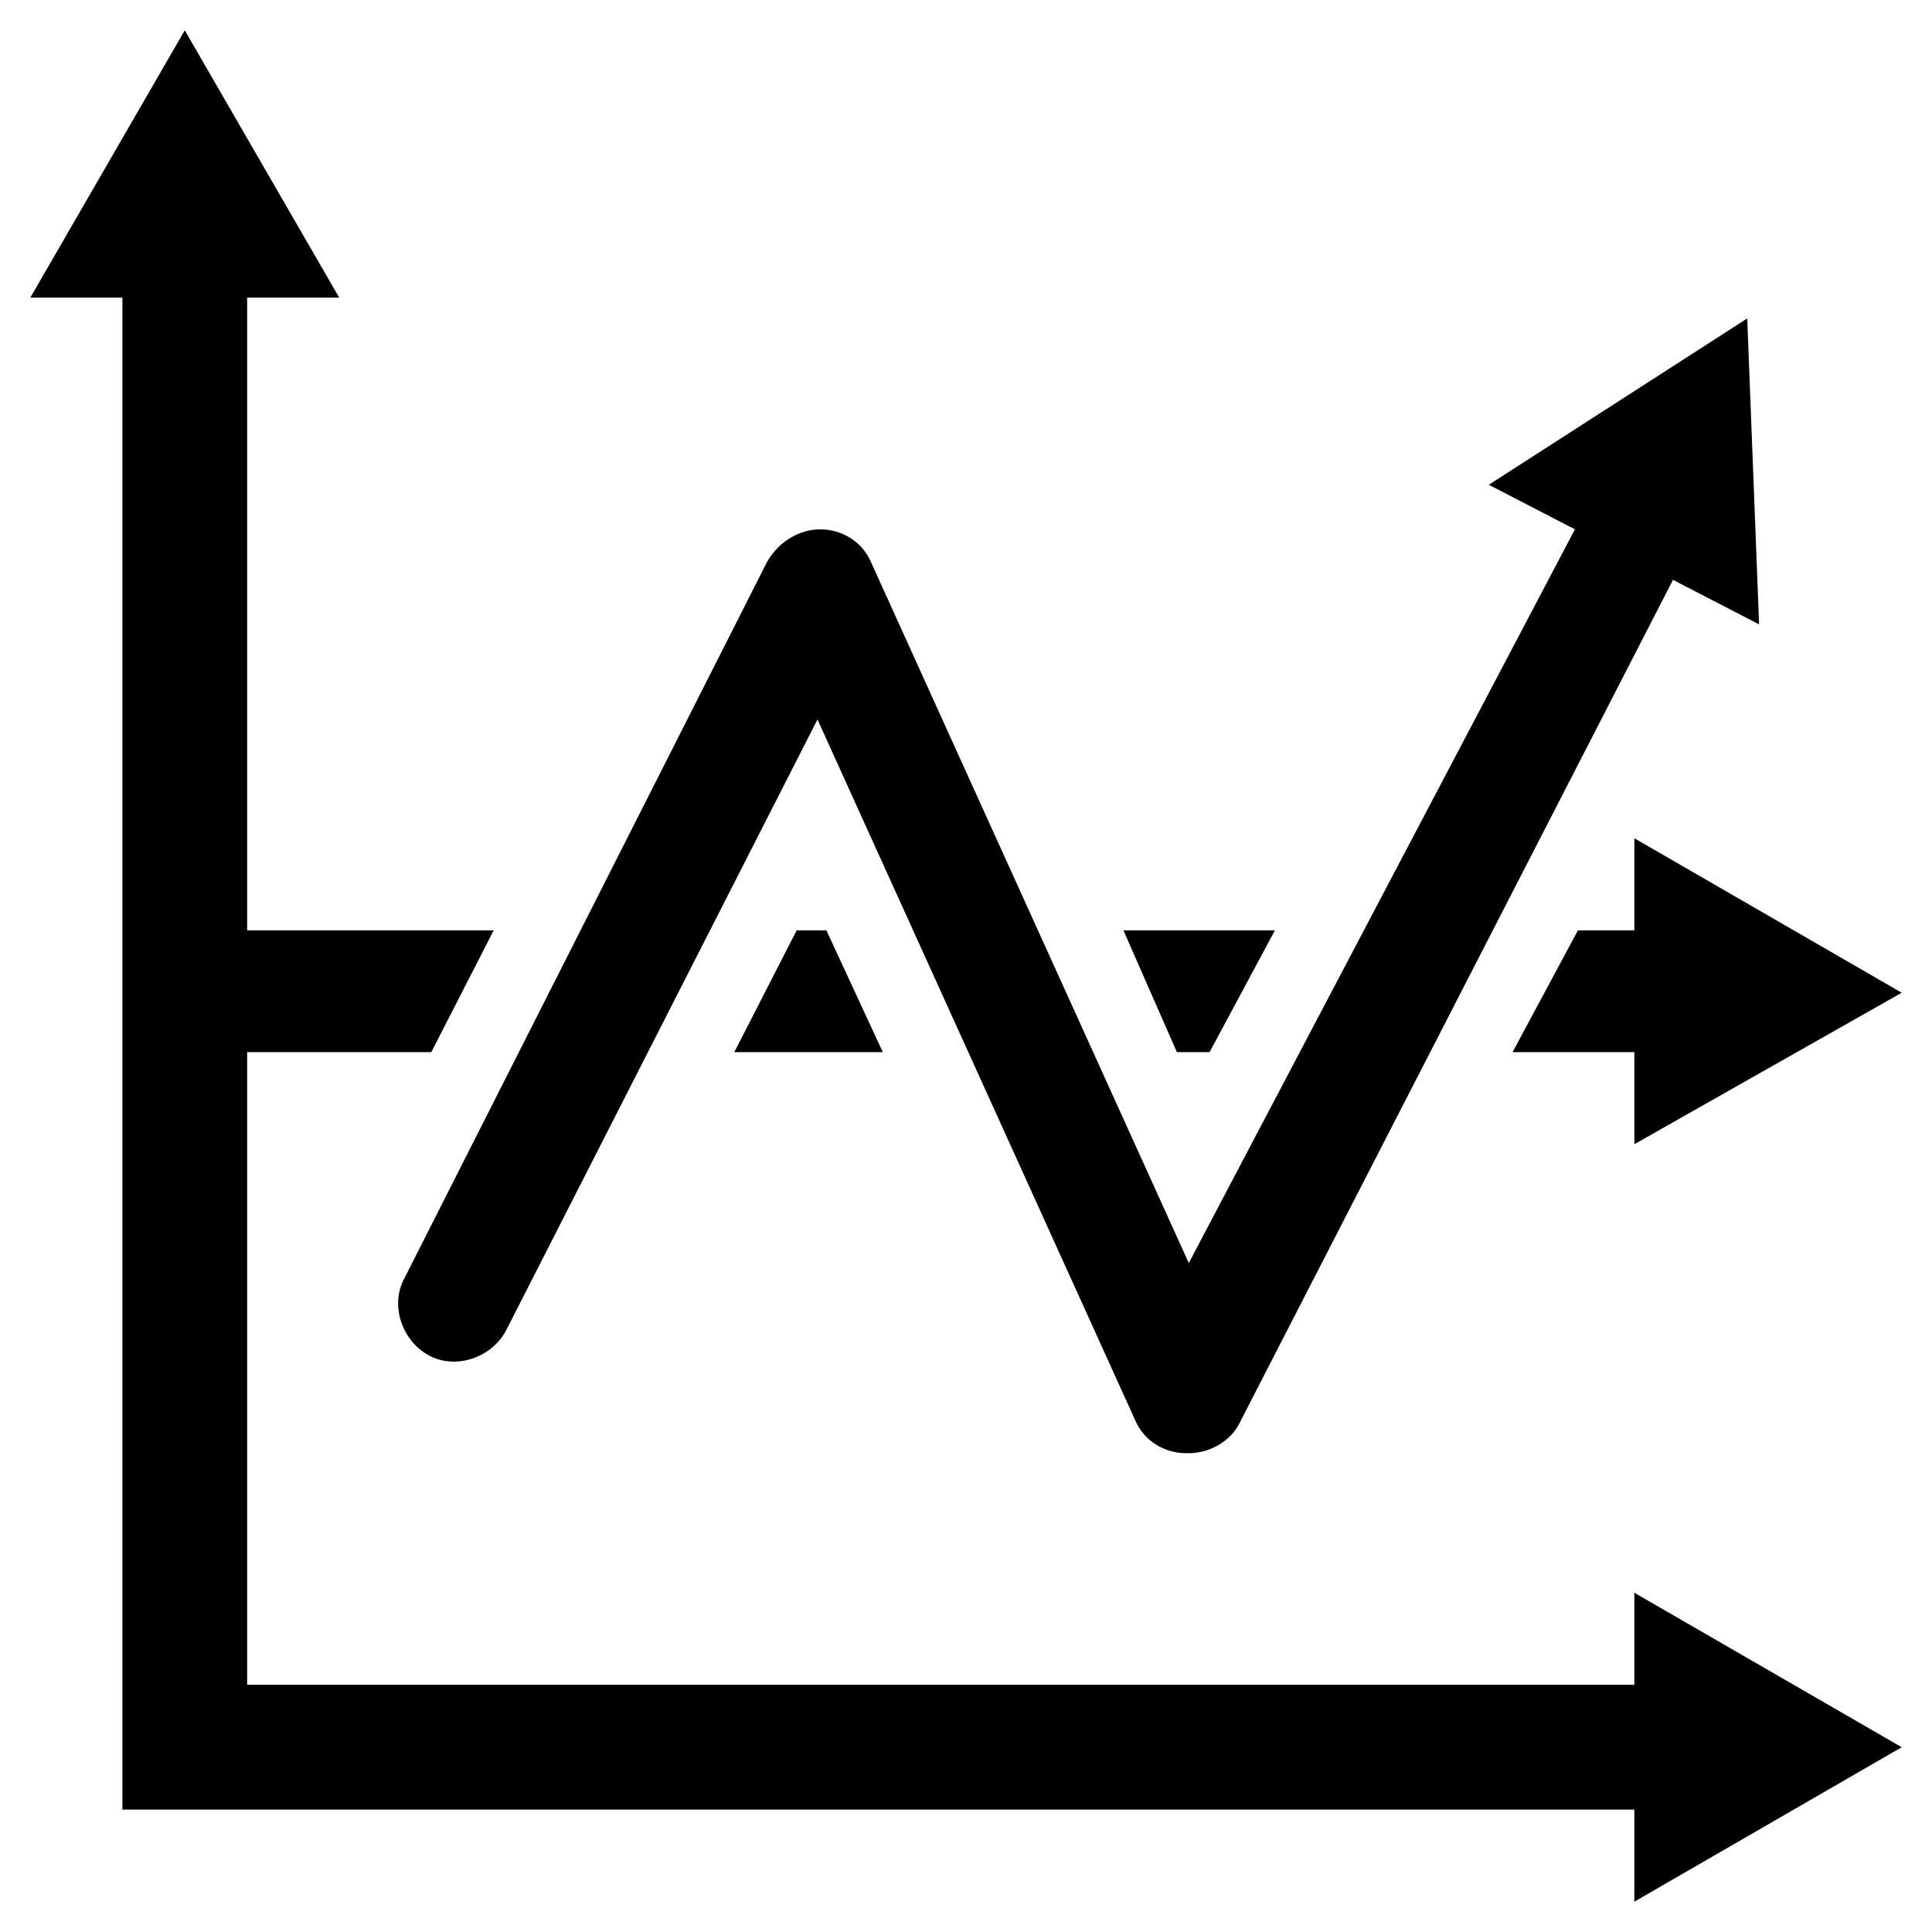 <?xml version="1.0" encoding="UTF-8"?>
<!-- Uploaded to: SVG Repo, www.svgrepo.com, Generator: SVG Repo Mixer Tools -->
<svg fill="#000000" width="800px" height="800px" version="1.1" viewBox="144 144 512 512" xmlns="http://www.w3.org/2000/svg">
 <g>
  <path d="m647.97 607.03-70.852-40.934v24.402h-367.62v-167.67h48.805l16.531-32.277h-65.336v-167.67h24.402l-40.934-70.848-40.934 70.848h24.402v400.68h400.68v24.406z"/>
  <path d="m363 390.55h-7.871l-16.531 32.277h39.359z"/>
  <path d="m464.55 422.83 17.316-32.277h-40.148l14.172 32.277z"/>
  <path d="m577.12 447.23 70.852-40.148-70.852-40.934v24.402h-14.953l-17.32 32.277h32.273z"/>
  <path d="m610.18 309.47-3.148-81.082-68.488 44.082 22.828 11.809-102.33 194.44-84.23-185.78c-2.363-5.512-7.871-8.66-13.383-8.66s-11.02 3.148-14.168 8.66l-96.039 189.72c-3.938 7.086-0.789 16.531 6.297 20.469s16.531 0.789 20.469-6.297l82.656-162.16 84.23 185.78c2.363 5.512 7.871 8.66 13.383 8.66h0.789c5.512 0 11.02-3.148 13.383-7.871l114.93-223.57z"/>
 </g>
</svg>